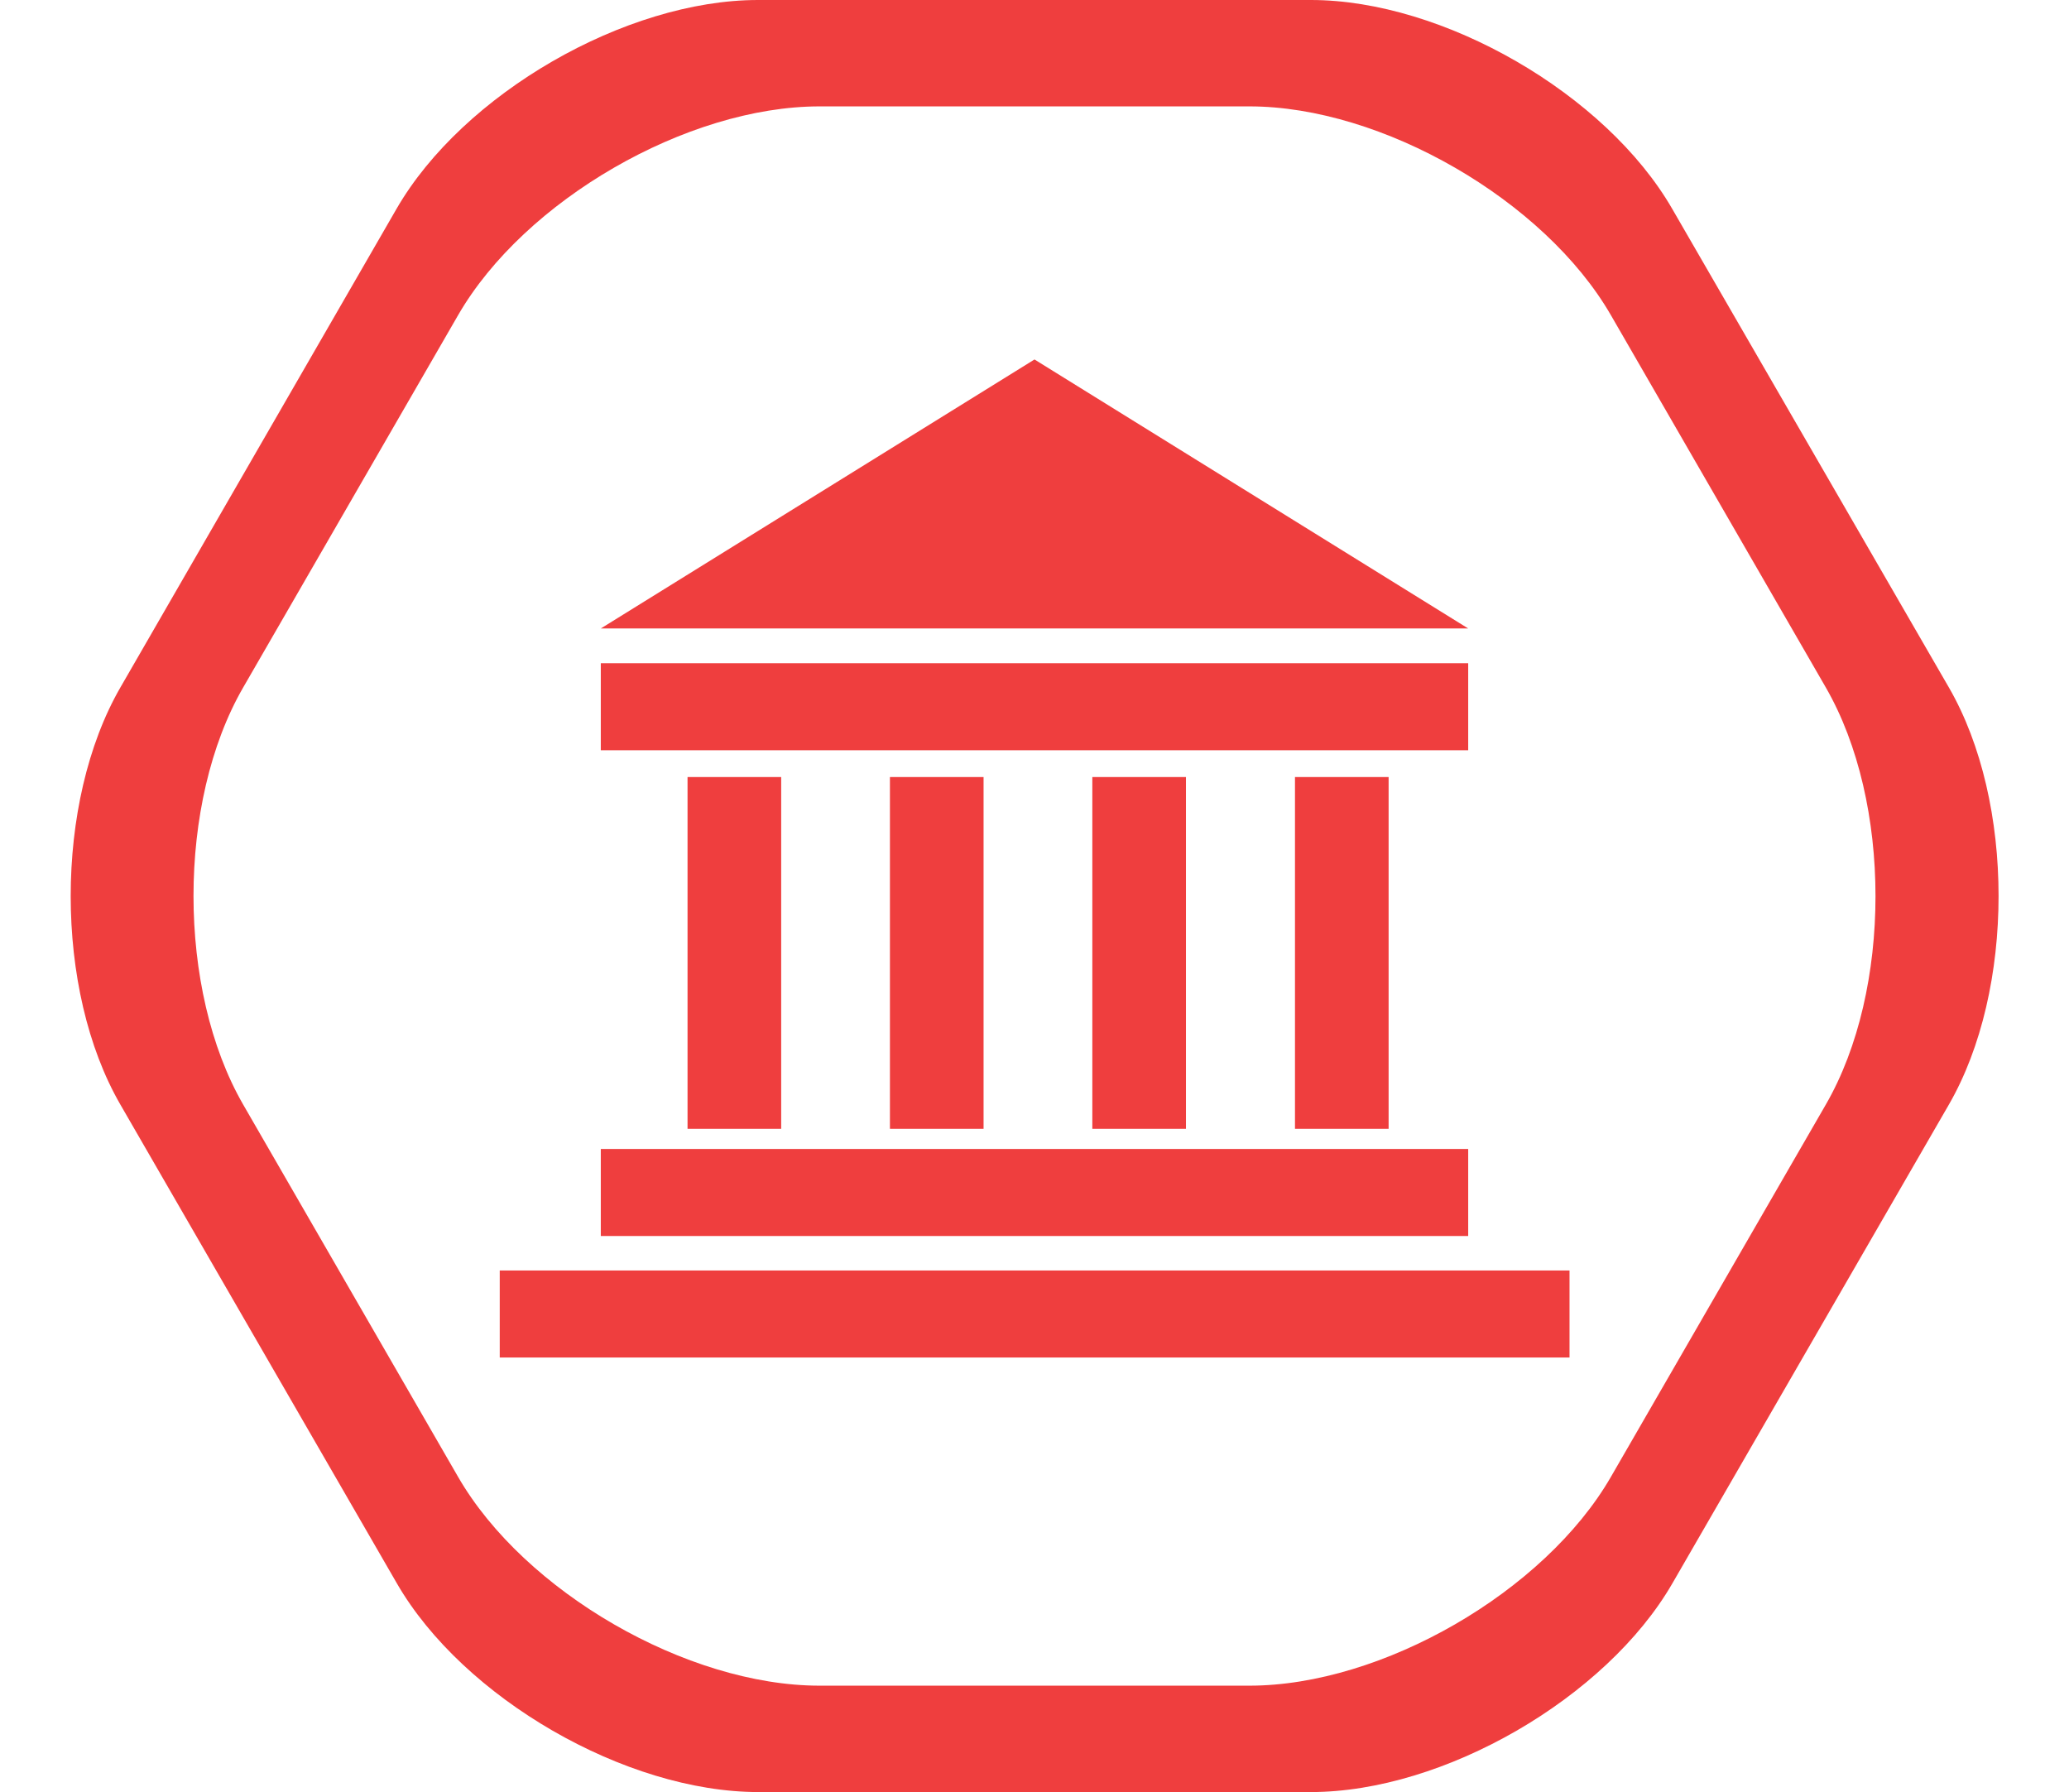 <?xml version="1.0" encoding="utf-8"?>
<!-- Generator: Adobe Illustrator 23.0.2, SVG Export Plug-In . SVG Version: 6.00 Build 0)  -->
<svg version="1.1" id="Layer_1" xmlns="http://www.w3.org/2000/svg" xmlns:xlink="http://www.w3.org/1999/xlink" x="0px" y="0px"
	 viewBox="0 0 78 67.55" style="enable-background:new 0 0 78 67.55;" xml:space="preserve">
<style type="text/css">
	.st0{fill:#EF3E3E;}
</style>
<g>
	<g>
		<path class="st0" d="M63.04,7.87C60.54,3.54,54.41,0,49.42,0H28.58c-5,0-11.13,3.54-13.63,7.87L4.54,25.91
			c-2.5,4.33-2.5,11.41,0,15.73l10.42,18.04c2.5,4.33,8.63,7.87,13.63,7.87h20.83c5,0,11.13-3.54,13.63-7.87l10.42-18.04
			c2.5-4.33,2.5-11.41,0-15.73L63.04,7.87z M30.9,63.54c-5,0-11.13-3.54-13.63-7.87l-8.1-14.03c-2.5-4.33-2.5-11.41,0-15.73
			l8.1-14.03c2.5-4.33,8.63-7.87,13.63-7.87h16.2c5,0,11.13,3.54,13.63,7.87l8.1,14.03c2.5,4.33,2.5,11.41,0,15.73l-8.1,14.03
			c-2.5,4.33-8.63,7.87-13.63,7.87H30.9z"/>
	</g>
	<rect x="18.84" y="47.89" class="st0" width="40.33" height="3.28"/>
	<rect x="22.65" y="43.31" class="st0" width="32.7" height="3.28"/>
	<rect x="22.65" y="25" class="st0" width="32.7" height="3.28"/>
	<polygon class="st0" points="55.35,23.69 22.65,23.69 39,13.55 	"/>
	<rect x="25.92" y="29.29" class="st0" width="3.53" height="13.26"/>
	<rect x="33.55" y="29.29" class="st0" width="3.53" height="13.26"/>
	<rect x="41.18" y="29.29" class="st0" width="3.53" height="13.26"/>
	<rect x="48.82" y="29.29" class="st0" width="3.53" height="13.26"/>
</g>
</svg>
